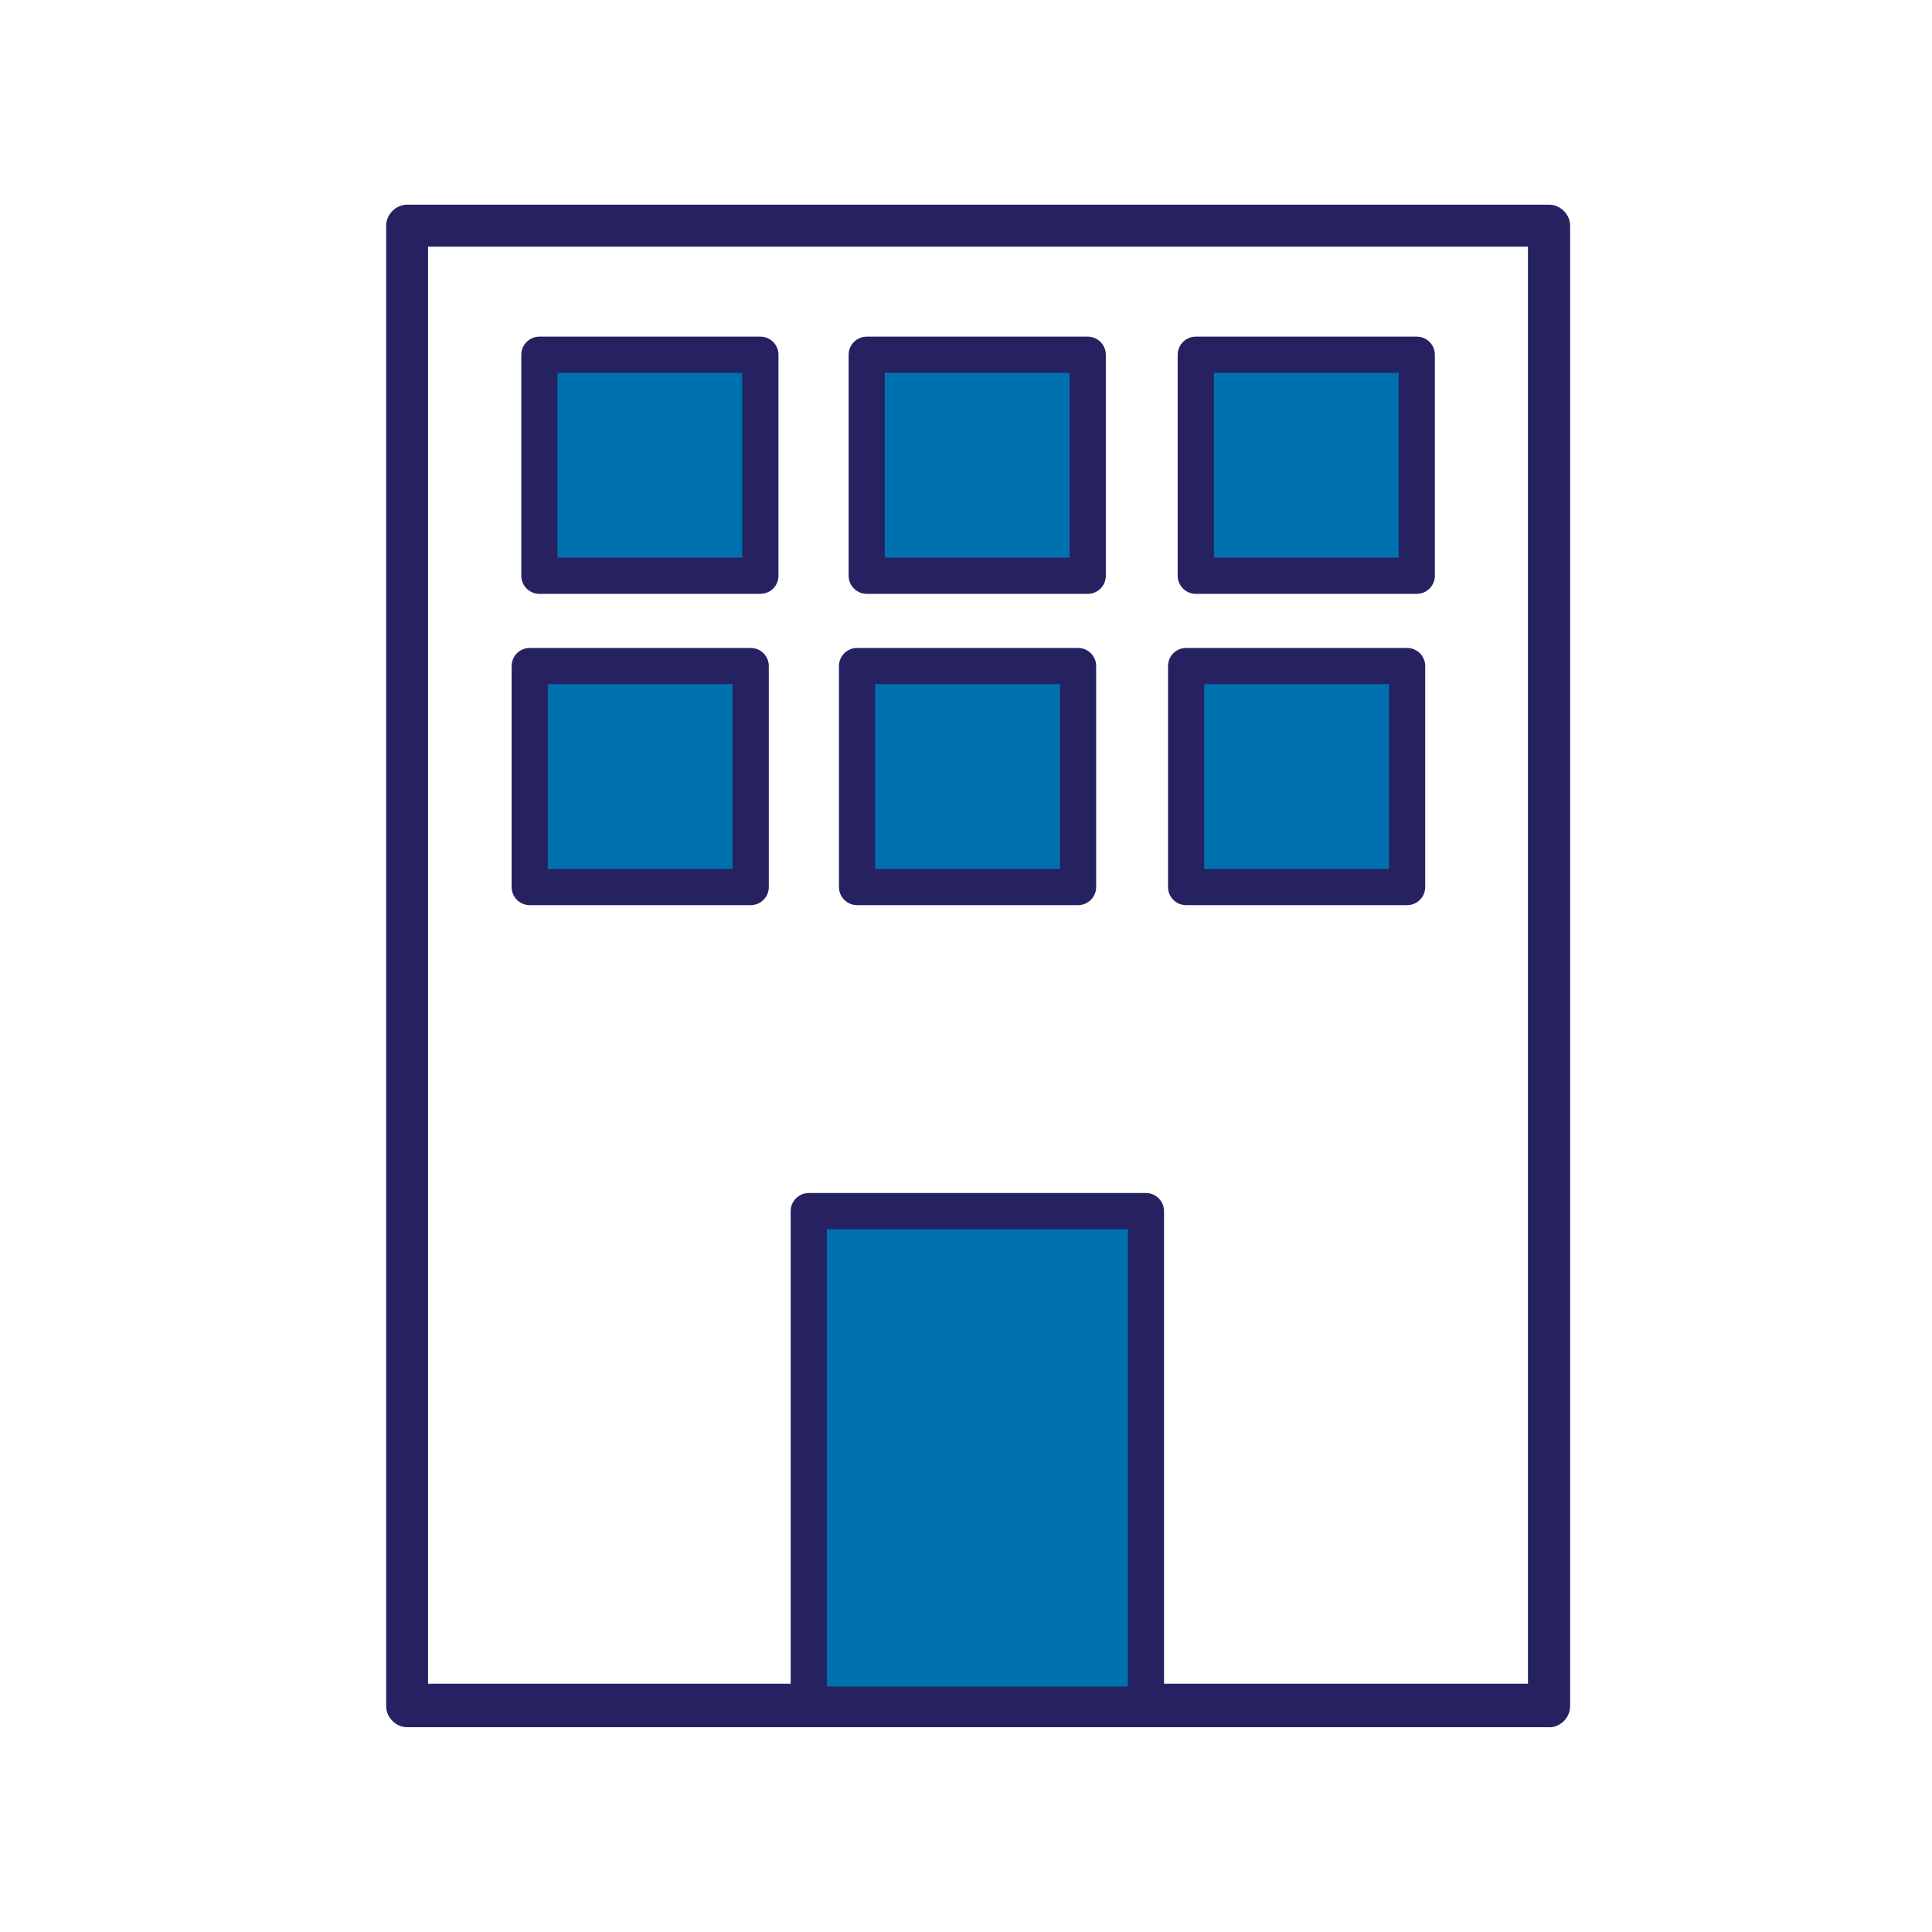 <?xml version="1.0" encoding="UTF-8"?>
<svg xmlns="http://www.w3.org/2000/svg" id="Layer_8" viewBox="0 0 160 160">
  <defs>
    <style>
      .cls-1 {
        fill: #0071af;
        stroke: #262262;
        stroke-linecap: round;
        stroke-linejoin: round;
        stroke-width: 3px;
      }

      .cls-2 {
        fill: #262262;
      }
    </style>
  </defs>
  <g id="Layer_1">
    <g id="Layer_1-2">
      <path class="cls-2" d="M128.28,143.04H33.72c-.93,0-1.74-.8-1.74-1.74V18.69c0-.93.8-1.74,1.74-1.74h94.57c.93,0,1.74.8,1.74,1.74v122.62c0,.93-.8,1.74-1.74,1.74ZM35.45,139.44h91.09V20.43H35.45v119.01Z"></path>
      <rect class="cls-1" x="43.87" y="55.16" width="18.3" height="18.3"></rect>
      <rect class="cls-1" x="98.23" y="55.16" width="18.3" height="18.3"></rect>
      <rect class="cls-1" x="70.98" y="55.16" width="18.3" height="18.3"></rect>
      <rect class="cls-1" x="66.98" y="100.3" width="27.92" height="40.87"></rect>
      <rect class="cls-1" x="44.67" y="29.38" width="18.3" height="18.3"></rect>
      <rect class="cls-1" x="99.03" y="29.38" width="18.3" height="18.3"></rect>
      <rect class="cls-1" x="71.78" y="29.38" width="18.3" height="18.3"></rect>
    </g>
  </g>
</svg>
